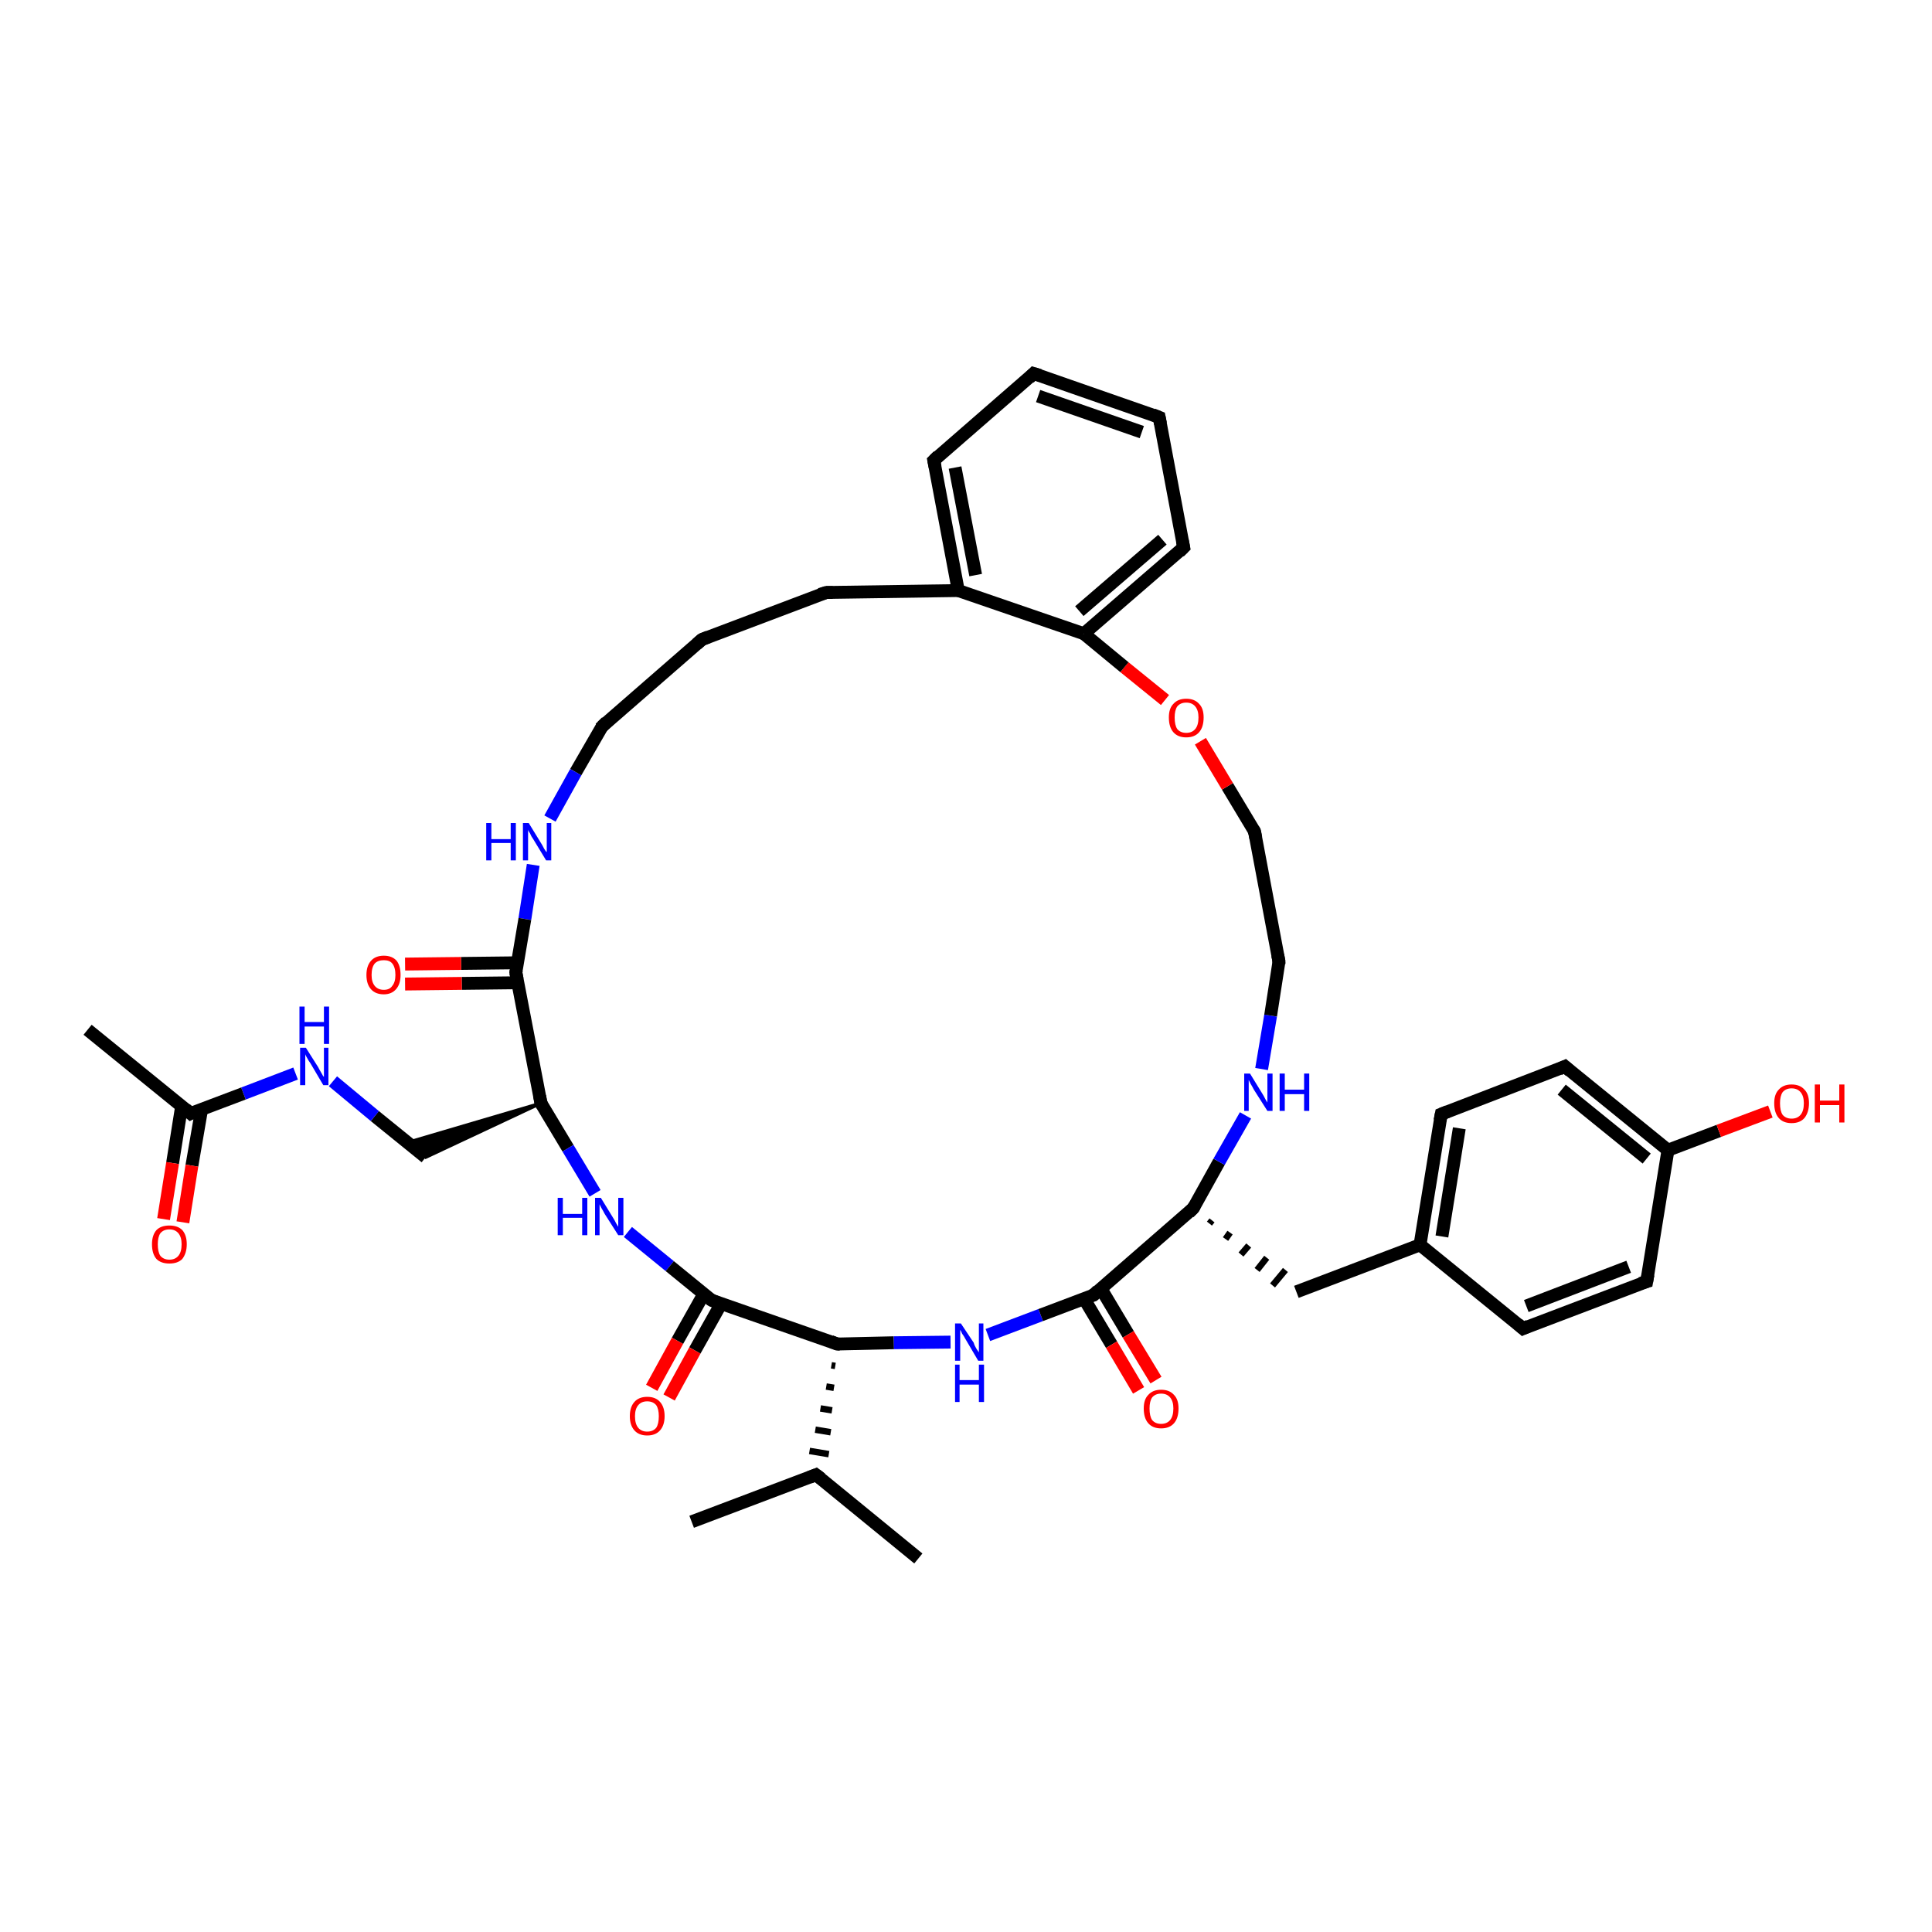 <?xml version='1.0' encoding='iso-8859-1'?>
<svg version='1.1' baseProfile='full'
              xmlns='http://www.w3.org/2000/svg'
                      xmlns:rdkit='http://www.rdkit.org/xml'
                      xmlns:xlink='http://www.w3.org/1999/xlink'
                  xml:space='preserve'
width='300px' height='300px' viewBox='0 0 300 300'>
<!-- END OF HEADER -->
<rect style='opacity:1.0;fill:#FFFFFF;stroke:none' width='300.0' height='300.0' x='0.0' y='0.0'> </rect>
<path class='bond-0 atom-0 atom-1' d='M 107.4,236.3 L 126.7,229.0' style='fill:none;fill-rule:evenodd;stroke:#000000;stroke-width:2.0px;stroke-linecap:butt;stroke-linejoin:miter;stroke-opacity:1' />
<path class='bond-1 atom-1 atom-2' d='M 126.7,229.0 L 142.6,242.0' style='fill:none;fill-rule:evenodd;stroke:#000000;stroke-width:2.0px;stroke-linecap:butt;stroke-linejoin:miter;stroke-opacity:1' />
<path class='bond-2 atom-3 atom-1' d='M 129.1,212.0 L 129.7,212.1' style='fill:none;fill-rule:evenodd;stroke:#000000;stroke-width:1.0px;stroke-linecap:butt;stroke-linejoin:miter;stroke-opacity:1' />
<path class='bond-2 atom-3 atom-1' d='M 128.3,215.3 L 129.5,215.5' style='fill:none;fill-rule:evenodd;stroke:#000000;stroke-width:1.0px;stroke-linecap:butt;stroke-linejoin:miter;stroke-opacity:1' />
<path class='bond-2 atom-3 atom-1' d='M 127.4,218.7 L 129.2,219.0' style='fill:none;fill-rule:evenodd;stroke:#000000;stroke-width:1.0px;stroke-linecap:butt;stroke-linejoin:miter;stroke-opacity:1' />
<path class='bond-2 atom-3 atom-1' d='M 126.6,222.0 L 129.0,222.4' style='fill:none;fill-rule:evenodd;stroke:#000000;stroke-width:1.0px;stroke-linecap:butt;stroke-linejoin:miter;stroke-opacity:1' />
<path class='bond-2 atom-3 atom-1' d='M 125.7,225.3 L 128.7,225.8' style='fill:none;fill-rule:evenodd;stroke:#000000;stroke-width:1.0px;stroke-linecap:butt;stroke-linejoin:miter;stroke-opacity:1' />
<path class='bond-3 atom-3 atom-4' d='M 130.0,208.7 L 138.8,208.5' style='fill:none;fill-rule:evenodd;stroke:#000000;stroke-width:2.0px;stroke-linecap:butt;stroke-linejoin:miter;stroke-opacity:1' />
<path class='bond-3 atom-3 atom-4' d='M 138.8,208.5 L 147.6,208.4' style='fill:none;fill-rule:evenodd;stroke:#0000FF;stroke-width:2.0px;stroke-linecap:butt;stroke-linejoin:miter;stroke-opacity:1' />
<path class='bond-4 atom-4 atom-5' d='M 153.4,207.3 L 161.6,204.2' style='fill:none;fill-rule:evenodd;stroke:#0000FF;stroke-width:2.0px;stroke-linecap:butt;stroke-linejoin:miter;stroke-opacity:1' />
<path class='bond-4 atom-4 atom-5' d='M 161.6,204.2 L 169.8,201.1' style='fill:none;fill-rule:evenodd;stroke:#000000;stroke-width:2.0px;stroke-linecap:butt;stroke-linejoin:miter;stroke-opacity:1' />
<path class='bond-5 atom-5 atom-6' d='M 168.3,201.6 L 172.6,208.8' style='fill:none;fill-rule:evenodd;stroke:#000000;stroke-width:2.0px;stroke-linecap:butt;stroke-linejoin:miter;stroke-opacity:1' />
<path class='bond-5 atom-5 atom-6' d='M 172.6,208.8 L 176.8,215.9' style='fill:none;fill-rule:evenodd;stroke:#FF0000;stroke-width:2.0px;stroke-linecap:butt;stroke-linejoin:miter;stroke-opacity:1' />
<path class='bond-5 atom-5 atom-6' d='M 170.9,200.0 L 175.2,207.2' style='fill:none;fill-rule:evenodd;stroke:#000000;stroke-width:2.0px;stroke-linecap:butt;stroke-linejoin:miter;stroke-opacity:1' />
<path class='bond-5 atom-5 atom-6' d='M 175.2,207.2 L 179.5,214.3' style='fill:none;fill-rule:evenodd;stroke:#FF0000;stroke-width:2.0px;stroke-linecap:butt;stroke-linejoin:miter;stroke-opacity:1' />
<path class='bond-6 atom-5 atom-7' d='M 169.8,201.1 L 185.3,187.6' style='fill:none;fill-rule:evenodd;stroke:#000000;stroke-width:2.0px;stroke-linecap:butt;stroke-linejoin:miter;stroke-opacity:1' />
<path class='bond-7 atom-7 atom-8' d='M 187.8,190.0 L 188.2,189.5' style='fill:none;fill-rule:evenodd;stroke:#000000;stroke-width:1.0px;stroke-linecap:butt;stroke-linejoin:miter;stroke-opacity:1' />
<path class='bond-7 atom-7 atom-8' d='M 190.3,192.4 L 191.0,191.4' style='fill:none;fill-rule:evenodd;stroke:#000000;stroke-width:1.0px;stroke-linecap:butt;stroke-linejoin:miter;stroke-opacity:1' />
<path class='bond-7 atom-7 atom-8' d='M 192.7,194.8 L 193.9,193.4' style='fill:none;fill-rule:evenodd;stroke:#000000;stroke-width:1.0px;stroke-linecap:butt;stroke-linejoin:miter;stroke-opacity:1' />
<path class='bond-7 atom-7 atom-8' d='M 195.2,197.2 L 196.7,195.3' style='fill:none;fill-rule:evenodd;stroke:#000000;stroke-width:1.0px;stroke-linecap:butt;stroke-linejoin:miter;stroke-opacity:1' />
<path class='bond-7 atom-7 atom-8' d='M 197.6,199.6 L 199.6,197.2' style='fill:none;fill-rule:evenodd;stroke:#000000;stroke-width:1.0px;stroke-linecap:butt;stroke-linejoin:miter;stroke-opacity:1' />
<path class='bond-8 atom-8 atom-9' d='M 201.3,200.6 L 220.5,193.3' style='fill:none;fill-rule:evenodd;stroke:#000000;stroke-width:2.0px;stroke-linecap:butt;stroke-linejoin:miter;stroke-opacity:1' />
<path class='bond-9 atom-9 atom-10' d='M 220.5,193.3 L 223.8,173.0' style='fill:none;fill-rule:evenodd;stroke:#000000;stroke-width:2.0px;stroke-linecap:butt;stroke-linejoin:miter;stroke-opacity:1' />
<path class='bond-9 atom-9 atom-10' d='M 223.9,192.0 L 226.6,175.2' style='fill:none;fill-rule:evenodd;stroke:#000000;stroke-width:2.0px;stroke-linecap:butt;stroke-linejoin:miter;stroke-opacity:1' />
<path class='bond-10 atom-10 atom-11' d='M 223.8,173.0 L 243.0,165.6' style='fill:none;fill-rule:evenodd;stroke:#000000;stroke-width:2.0px;stroke-linecap:butt;stroke-linejoin:miter;stroke-opacity:1' />
<path class='bond-11 atom-11 atom-12' d='M 243.0,165.6 L 259.0,178.6' style='fill:none;fill-rule:evenodd;stroke:#000000;stroke-width:2.0px;stroke-linecap:butt;stroke-linejoin:miter;stroke-opacity:1' />
<path class='bond-11 atom-11 atom-12' d='M 242.5,169.2 L 255.7,179.9' style='fill:none;fill-rule:evenodd;stroke:#000000;stroke-width:2.0px;stroke-linecap:butt;stroke-linejoin:miter;stroke-opacity:1' />
<path class='bond-12 atom-12 atom-13' d='M 259.0,178.6 L 266.9,175.6' style='fill:none;fill-rule:evenodd;stroke:#000000;stroke-width:2.0px;stroke-linecap:butt;stroke-linejoin:miter;stroke-opacity:1' />
<path class='bond-12 atom-12 atom-13' d='M 266.9,175.6 L 274.9,172.6' style='fill:none;fill-rule:evenodd;stroke:#FF0000;stroke-width:2.0px;stroke-linecap:butt;stroke-linejoin:miter;stroke-opacity:1' />
<path class='bond-13 atom-12 atom-14' d='M 259.0,178.6 L 255.7,199.0' style='fill:none;fill-rule:evenodd;stroke:#000000;stroke-width:2.0px;stroke-linecap:butt;stroke-linejoin:miter;stroke-opacity:1' />
<path class='bond-14 atom-14 atom-15' d='M 255.7,199.0 L 236.5,206.3' style='fill:none;fill-rule:evenodd;stroke:#000000;stroke-width:2.0px;stroke-linecap:butt;stroke-linejoin:miter;stroke-opacity:1' />
<path class='bond-14 atom-14 atom-15' d='M 252.9,196.7 L 237.0,202.8' style='fill:none;fill-rule:evenodd;stroke:#000000;stroke-width:2.0px;stroke-linecap:butt;stroke-linejoin:miter;stroke-opacity:1' />
<path class='bond-15 atom-7 atom-16' d='M 185.3,187.6 L 189.3,180.4' style='fill:none;fill-rule:evenodd;stroke:#000000;stroke-width:2.0px;stroke-linecap:butt;stroke-linejoin:miter;stroke-opacity:1' />
<path class='bond-15 atom-7 atom-16' d='M 189.3,180.4 L 193.4,173.2' style='fill:none;fill-rule:evenodd;stroke:#0000FF;stroke-width:2.0px;stroke-linecap:butt;stroke-linejoin:miter;stroke-opacity:1' />
<path class='bond-16 atom-16 atom-17' d='M 195.9,166.0 L 197.3,157.7' style='fill:none;fill-rule:evenodd;stroke:#0000FF;stroke-width:2.0px;stroke-linecap:butt;stroke-linejoin:miter;stroke-opacity:1' />
<path class='bond-16 atom-16 atom-17' d='M 197.3,157.7 L 198.6,149.3' style='fill:none;fill-rule:evenodd;stroke:#000000;stroke-width:2.0px;stroke-linecap:butt;stroke-linejoin:miter;stroke-opacity:1' />
<path class='bond-17 atom-17 atom-18' d='M 198.6,149.3 L 194.8,129.1' style='fill:none;fill-rule:evenodd;stroke:#000000;stroke-width:2.0px;stroke-linecap:butt;stroke-linejoin:miter;stroke-opacity:1' />
<path class='bond-18 atom-18 atom-19' d='M 194.8,129.1 L 190.6,122.1' style='fill:none;fill-rule:evenodd;stroke:#000000;stroke-width:2.0px;stroke-linecap:butt;stroke-linejoin:miter;stroke-opacity:1' />
<path class='bond-18 atom-18 atom-19' d='M 190.6,122.1 L 186.4,115.1' style='fill:none;fill-rule:evenodd;stroke:#FF0000;stroke-width:2.0px;stroke-linecap:butt;stroke-linejoin:miter;stroke-opacity:1' />
<path class='bond-19 atom-19 atom-20' d='M 180.9,108.7 L 174.6,103.6' style='fill:none;fill-rule:evenodd;stroke:#FF0000;stroke-width:2.0px;stroke-linecap:butt;stroke-linejoin:miter;stroke-opacity:1' />
<path class='bond-19 atom-19 atom-20' d='M 174.6,103.6 L 168.3,98.4' style='fill:none;fill-rule:evenodd;stroke:#000000;stroke-width:2.0px;stroke-linecap:butt;stroke-linejoin:miter;stroke-opacity:1' />
<path class='bond-20 atom-20 atom-21' d='M 168.3,98.4 L 183.8,85.0' style='fill:none;fill-rule:evenodd;stroke:#000000;stroke-width:2.0px;stroke-linecap:butt;stroke-linejoin:miter;stroke-opacity:1' />
<path class='bond-20 atom-20 atom-21' d='M 167.6,94.9 L 180.5,83.8' style='fill:none;fill-rule:evenodd;stroke:#000000;stroke-width:2.0px;stroke-linecap:butt;stroke-linejoin:miter;stroke-opacity:1' />
<path class='bond-21 atom-21 atom-22' d='M 183.8,85.0 L 180.0,64.8' style='fill:none;fill-rule:evenodd;stroke:#000000;stroke-width:2.0px;stroke-linecap:butt;stroke-linejoin:miter;stroke-opacity:1' />
<path class='bond-22 atom-22 atom-23' d='M 180.0,64.8 L 160.5,58.0' style='fill:none;fill-rule:evenodd;stroke:#000000;stroke-width:2.0px;stroke-linecap:butt;stroke-linejoin:miter;stroke-opacity:1' />
<path class='bond-22 atom-22 atom-23' d='M 177.3,67.1 L 161.2,61.5' style='fill:none;fill-rule:evenodd;stroke:#000000;stroke-width:2.0px;stroke-linecap:butt;stroke-linejoin:miter;stroke-opacity:1' />
<path class='bond-23 atom-23 atom-24' d='M 160.5,58.0 L 145.0,71.5' style='fill:none;fill-rule:evenodd;stroke:#000000;stroke-width:2.0px;stroke-linecap:butt;stroke-linejoin:miter;stroke-opacity:1' />
<path class='bond-24 atom-24 atom-25' d='M 145.0,71.5 L 148.8,91.7' style='fill:none;fill-rule:evenodd;stroke:#000000;stroke-width:2.0px;stroke-linecap:butt;stroke-linejoin:miter;stroke-opacity:1' />
<path class='bond-24 atom-24 atom-25' d='M 148.3,72.6 L 151.5,89.3' style='fill:none;fill-rule:evenodd;stroke:#000000;stroke-width:2.0px;stroke-linecap:butt;stroke-linejoin:miter;stroke-opacity:1' />
<path class='bond-25 atom-25 atom-26' d='M 148.8,91.7 L 128.3,92.0' style='fill:none;fill-rule:evenodd;stroke:#000000;stroke-width:2.0px;stroke-linecap:butt;stroke-linejoin:miter;stroke-opacity:1' />
<path class='bond-26 atom-26 atom-27' d='M 128.3,92.0 L 109.0,99.3' style='fill:none;fill-rule:evenodd;stroke:#000000;stroke-width:2.0px;stroke-linecap:butt;stroke-linejoin:miter;stroke-opacity:1' />
<path class='bond-27 atom-27 atom-28' d='M 109.0,99.3 L 93.5,112.8' style='fill:none;fill-rule:evenodd;stroke:#000000;stroke-width:2.0px;stroke-linecap:butt;stroke-linejoin:miter;stroke-opacity:1' />
<path class='bond-28 atom-28 atom-29' d='M 93.5,112.8 L 89.4,119.9' style='fill:none;fill-rule:evenodd;stroke:#000000;stroke-width:2.0px;stroke-linecap:butt;stroke-linejoin:miter;stroke-opacity:1' />
<path class='bond-28 atom-28 atom-29' d='M 89.4,119.9 L 85.4,127.1' style='fill:none;fill-rule:evenodd;stroke:#0000FF;stroke-width:2.0px;stroke-linecap:butt;stroke-linejoin:miter;stroke-opacity:1' />
<path class='bond-29 atom-29 atom-30' d='M 82.8,134.3 L 81.5,142.7' style='fill:none;fill-rule:evenodd;stroke:#0000FF;stroke-width:2.0px;stroke-linecap:butt;stroke-linejoin:miter;stroke-opacity:1' />
<path class='bond-29 atom-29 atom-30' d='M 81.5,142.7 L 80.1,151.0' style='fill:none;fill-rule:evenodd;stroke:#000000;stroke-width:2.0px;stroke-linecap:butt;stroke-linejoin:miter;stroke-opacity:1' />
<path class='bond-30 atom-30 atom-31' d='M 80.4,149.5 L 71.6,149.6' style='fill:none;fill-rule:evenodd;stroke:#000000;stroke-width:2.0px;stroke-linecap:butt;stroke-linejoin:miter;stroke-opacity:1' />
<path class='bond-30 atom-30 atom-31' d='M 71.6,149.6 L 62.9,149.7' style='fill:none;fill-rule:evenodd;stroke:#FF0000;stroke-width:2.0px;stroke-linecap:butt;stroke-linejoin:miter;stroke-opacity:1' />
<path class='bond-30 atom-30 atom-31' d='M 80.4,152.6 L 71.7,152.7' style='fill:none;fill-rule:evenodd;stroke:#000000;stroke-width:2.0px;stroke-linecap:butt;stroke-linejoin:miter;stroke-opacity:1' />
<path class='bond-30 atom-30 atom-31' d='M 71.7,152.7 L 62.9,152.8' style='fill:none;fill-rule:evenodd;stroke:#FF0000;stroke-width:2.0px;stroke-linecap:butt;stroke-linejoin:miter;stroke-opacity:1' />
<path class='bond-31 atom-30 atom-32' d='M 80.1,151.0 L 84.0,171.3' style='fill:none;fill-rule:evenodd;stroke:#000000;stroke-width:2.0px;stroke-linecap:butt;stroke-linejoin:miter;stroke-opacity:1' />
<path class='bond-32 atom-32 atom-33' d='M 84.0,171.3 L 66.1,179.7 L 63.3,177.4 Z' style='fill:#000000;fill-rule:evenodd;fill-opacity:1;stroke:#000000;stroke-width:0.5px;stroke-linecap:butt;stroke-linejoin:miter;stroke-opacity:1;' />
<path class='bond-33 atom-33 atom-34' d='M 66.1,179.7 L 58.2,173.3' style='fill:none;fill-rule:evenodd;stroke:#000000;stroke-width:2.0px;stroke-linecap:butt;stroke-linejoin:miter;stroke-opacity:1' />
<path class='bond-33 atom-33 atom-34' d='M 58.2,173.3 L 51.7,167.9' style='fill:none;fill-rule:evenodd;stroke:#0000FF;stroke-width:2.0px;stroke-linecap:butt;stroke-linejoin:miter;stroke-opacity:1' />
<path class='bond-34 atom-34 atom-35' d='M 45.9,166.7 L 37.8,169.8' style='fill:none;fill-rule:evenodd;stroke:#0000FF;stroke-width:2.0px;stroke-linecap:butt;stroke-linejoin:miter;stroke-opacity:1' />
<path class='bond-34 atom-34 atom-35' d='M 37.8,169.8 L 29.6,172.9' style='fill:none;fill-rule:evenodd;stroke:#000000;stroke-width:2.0px;stroke-linecap:butt;stroke-linejoin:miter;stroke-opacity:1' />
<path class='bond-35 atom-35 atom-36' d='M 29.6,172.9 L 13.6,159.9' style='fill:none;fill-rule:evenodd;stroke:#000000;stroke-width:2.0px;stroke-linecap:butt;stroke-linejoin:miter;stroke-opacity:1' />
<path class='bond-36 atom-35 atom-37' d='M 28.2,171.8 L 26.8,180.6' style='fill:none;fill-rule:evenodd;stroke:#000000;stroke-width:2.0px;stroke-linecap:butt;stroke-linejoin:miter;stroke-opacity:1' />
<path class='bond-36 atom-35 atom-37' d='M 26.8,180.6 L 25.4,189.3' style='fill:none;fill-rule:evenodd;stroke:#FF0000;stroke-width:2.0px;stroke-linecap:butt;stroke-linejoin:miter;stroke-opacity:1' />
<path class='bond-36 atom-35 atom-37' d='M 31.3,172.3 L 29.8,181.0' style='fill:none;fill-rule:evenodd;stroke:#000000;stroke-width:2.0px;stroke-linecap:butt;stroke-linejoin:miter;stroke-opacity:1' />
<path class='bond-36 atom-35 atom-37' d='M 29.8,181.0 L 28.4,189.8' style='fill:none;fill-rule:evenodd;stroke:#FF0000;stroke-width:2.0px;stroke-linecap:butt;stroke-linejoin:miter;stroke-opacity:1' />
<path class='bond-37 atom-32 atom-38' d='M 84.0,171.3 L 88.2,178.3' style='fill:none;fill-rule:evenodd;stroke:#000000;stroke-width:2.0px;stroke-linecap:butt;stroke-linejoin:miter;stroke-opacity:1' />
<path class='bond-37 atom-32 atom-38' d='M 88.2,178.3 L 92.4,185.3' style='fill:none;fill-rule:evenodd;stroke:#0000FF;stroke-width:2.0px;stroke-linecap:butt;stroke-linejoin:miter;stroke-opacity:1' />
<path class='bond-38 atom-38 atom-39' d='M 97.5,191.3 L 104.0,196.6' style='fill:none;fill-rule:evenodd;stroke:#0000FF;stroke-width:2.0px;stroke-linecap:butt;stroke-linejoin:miter;stroke-opacity:1' />
<path class='bond-38 atom-38 atom-39' d='M 104.0,196.6 L 110.5,201.9' style='fill:none;fill-rule:evenodd;stroke:#000000;stroke-width:2.0px;stroke-linecap:butt;stroke-linejoin:miter;stroke-opacity:1' />
<path class='bond-39 atom-39 atom-40' d='M 109.3,200.9 L 105.2,208.2' style='fill:none;fill-rule:evenodd;stroke:#000000;stroke-width:2.0px;stroke-linecap:butt;stroke-linejoin:miter;stroke-opacity:1' />
<path class='bond-39 atom-39 atom-40' d='M 105.2,208.2 L 101.2,215.5' style='fill:none;fill-rule:evenodd;stroke:#FF0000;stroke-width:2.0px;stroke-linecap:butt;stroke-linejoin:miter;stroke-opacity:1' />
<path class='bond-39 atom-39 atom-40' d='M 112.0,202.4 L 107.9,209.7' style='fill:none;fill-rule:evenodd;stroke:#000000;stroke-width:2.0px;stroke-linecap:butt;stroke-linejoin:miter;stroke-opacity:1' />
<path class='bond-39 atom-39 atom-40' d='M 107.9,209.7 L 103.9,217.0' style='fill:none;fill-rule:evenodd;stroke:#FF0000;stroke-width:2.0px;stroke-linecap:butt;stroke-linejoin:miter;stroke-opacity:1' />
<path class='bond-40 atom-39 atom-3' d='M 110.5,201.9 L 130.0,208.7' style='fill:none;fill-rule:evenodd;stroke:#000000;stroke-width:2.0px;stroke-linecap:butt;stroke-linejoin:miter;stroke-opacity:1' />
<path class='bond-41 atom-15 atom-9' d='M 236.5,206.3 L 220.5,193.3' style='fill:none;fill-rule:evenodd;stroke:#000000;stroke-width:2.0px;stroke-linecap:butt;stroke-linejoin:miter;stroke-opacity:1' />
<path class='bond-42 atom-25 atom-20' d='M 148.8,91.7 L 168.3,98.4' style='fill:none;fill-rule:evenodd;stroke:#000000;stroke-width:2.0px;stroke-linecap:butt;stroke-linejoin:miter;stroke-opacity:1' />
<path d='M 125.7,229.4 L 126.7,229.0 L 127.5,229.6' style='fill:none;stroke:#000000;stroke-width:2.0px;stroke-linecap:butt;stroke-linejoin:miter;stroke-opacity:1;' />
<path d='M 130.4,208.7 L 130.0,208.7 L 129.0,208.3' style='fill:none;stroke:#000000;stroke-width:2.0px;stroke-linecap:butt;stroke-linejoin:miter;stroke-opacity:1;' />
<path d='M 169.4,201.2 L 169.8,201.1 L 170.5,200.4' style='fill:none;stroke:#000000;stroke-width:2.0px;stroke-linecap:butt;stroke-linejoin:miter;stroke-opacity:1;' />
<path d='M 184.6,188.3 L 185.3,187.6 L 185.5,187.2' style='fill:none;stroke:#000000;stroke-width:2.0px;stroke-linecap:butt;stroke-linejoin:miter;stroke-opacity:1;' />
<path d='M 223.6,174.0 L 223.8,173.0 L 224.8,172.6' style='fill:none;stroke:#000000;stroke-width:2.0px;stroke-linecap:butt;stroke-linejoin:miter;stroke-opacity:1;' />
<path d='M 242.1,166.0 L 243.0,165.6 L 243.8,166.3' style='fill:none;stroke:#000000;stroke-width:2.0px;stroke-linecap:butt;stroke-linejoin:miter;stroke-opacity:1;' />
<path d='M 255.9,197.9 L 255.7,199.0 L 254.7,199.3' style='fill:none;stroke:#000000;stroke-width:2.0px;stroke-linecap:butt;stroke-linejoin:miter;stroke-opacity:1;' />
<path d='M 237.4,205.9 L 236.5,206.3 L 235.7,205.6' style='fill:none;stroke:#000000;stroke-width:2.0px;stroke-linecap:butt;stroke-linejoin:miter;stroke-opacity:1;' />
<path d='M 198.6,149.7 L 198.6,149.3 L 198.4,148.3' style='fill:none;stroke:#000000;stroke-width:2.0px;stroke-linecap:butt;stroke-linejoin:miter;stroke-opacity:1;' />
<path d='M 195.0,130.1 L 194.8,129.1 L 194.6,128.8' style='fill:none;stroke:#000000;stroke-width:2.0px;stroke-linecap:butt;stroke-linejoin:miter;stroke-opacity:1;' />
<path d='M 183.1,85.7 L 183.8,85.0 L 183.6,84.0' style='fill:none;stroke:#000000;stroke-width:2.0px;stroke-linecap:butt;stroke-linejoin:miter;stroke-opacity:1;' />
<path d='M 180.2,65.8 L 180.0,64.8 L 179.0,64.4' style='fill:none;stroke:#000000;stroke-width:2.0px;stroke-linecap:butt;stroke-linejoin:miter;stroke-opacity:1;' />
<path d='M 161.5,58.3 L 160.5,58.0 L 159.8,58.7' style='fill:none;stroke:#000000;stroke-width:2.0px;stroke-linecap:butt;stroke-linejoin:miter;stroke-opacity:1;' />
<path d='M 145.7,70.8 L 145.0,71.5 L 145.2,72.5' style='fill:none;stroke:#000000;stroke-width:2.0px;stroke-linecap:butt;stroke-linejoin:miter;stroke-opacity:1;' />
<path d='M 129.3,92.0 L 128.3,92.0 L 127.3,92.3' style='fill:none;stroke:#000000;stroke-width:2.0px;stroke-linecap:butt;stroke-linejoin:miter;stroke-opacity:1;' />
<path d='M 110.0,98.9 L 109.0,99.3 L 108.2,100.0' style='fill:none;stroke:#000000;stroke-width:2.0px;stroke-linecap:butt;stroke-linejoin:miter;stroke-opacity:1;' />
<path d='M 94.2,112.1 L 93.5,112.8 L 93.2,113.1' style='fill:none;stroke:#000000;stroke-width:2.0px;stroke-linecap:butt;stroke-linejoin:miter;stroke-opacity:1;' />
<path d='M 80.2,150.6 L 80.1,151.0 L 80.3,152.1' style='fill:none;stroke:#000000;stroke-width:2.0px;stroke-linecap:butt;stroke-linejoin:miter;stroke-opacity:1;' />
<path d='M 83.8,170.2 L 84.0,171.3 L 84.2,171.6' style='fill:none;stroke:#000000;stroke-width:2.0px;stroke-linecap:butt;stroke-linejoin:miter;stroke-opacity:1;' />
<path d='M 30.0,172.7 L 29.6,172.9 L 28.8,172.2' style='fill:none;stroke:#000000;stroke-width:2.0px;stroke-linecap:butt;stroke-linejoin:miter;stroke-opacity:1;' />
<path d='M 110.2,201.7 L 110.5,201.9 L 111.5,202.3' style='fill:none;stroke:#000000;stroke-width:2.0px;stroke-linecap:butt;stroke-linejoin:miter;stroke-opacity:1;' />
<path class='atom-4' d='M 149.2 205.5
L 151.2 208.5
Q 151.3 208.9, 151.6 209.4
Q 152.0 210.0, 152.0 210.0
L 152.0 205.5
L 152.7 205.5
L 152.7 211.3
L 151.9 211.3
L 149.9 207.9
Q 149.7 207.5, 149.4 207.1
Q 149.2 206.6, 149.1 206.5
L 149.1 211.3
L 148.3 211.3
L 148.3 205.5
L 149.2 205.5
' fill='#0000FF'/>
<path class='atom-4' d='M 148.3 211.9
L 149.0 211.9
L 149.0 214.3
L 152.0 214.3
L 152.0 211.9
L 152.8 211.9
L 152.8 217.7
L 152.0 217.7
L 152.0 215.0
L 149.0 215.0
L 149.0 217.7
L 148.3 217.7
L 148.3 211.9
' fill='#0000FF'/>
<path class='atom-6' d='M 177.6 218.7
Q 177.6 217.3, 178.3 216.6
Q 179.0 215.8, 180.3 215.8
Q 181.6 215.8, 182.3 216.6
Q 183.0 217.3, 183.0 218.7
Q 183.0 220.2, 182.3 221.0
Q 181.6 221.8, 180.3 221.8
Q 179.0 221.8, 178.3 221.0
Q 177.6 220.2, 177.6 218.7
M 180.3 221.1
Q 181.2 221.1, 181.7 220.5
Q 182.2 219.9, 182.2 218.7
Q 182.2 217.6, 181.7 217.0
Q 181.2 216.4, 180.3 216.4
Q 179.4 216.4, 178.9 217.0
Q 178.5 217.6, 178.5 218.7
Q 178.5 219.9, 178.9 220.5
Q 179.4 221.1, 180.3 221.1
' fill='#FF0000'/>
<path class='atom-13' d='M 275.5 171.3
Q 275.5 169.9, 276.2 169.2
Q 276.9 168.4, 278.2 168.4
Q 279.5 168.4, 280.2 169.2
Q 280.9 169.9, 280.9 171.3
Q 280.9 172.7, 280.2 173.6
Q 279.5 174.4, 278.2 174.4
Q 276.9 174.4, 276.2 173.6
Q 275.5 172.8, 275.5 171.3
M 278.2 173.7
Q 279.1 173.7, 279.6 173.1
Q 280.1 172.5, 280.1 171.3
Q 280.1 170.2, 279.6 169.6
Q 279.1 169.0, 278.2 169.0
Q 277.3 169.0, 276.8 169.6
Q 276.4 170.2, 276.4 171.3
Q 276.4 172.5, 276.8 173.1
Q 277.3 173.7, 278.2 173.7
' fill='#FF0000'/>
<path class='atom-13' d='M 281.8 168.4
L 282.6 168.4
L 282.6 170.9
L 285.6 170.9
L 285.6 168.4
L 286.4 168.4
L 286.4 174.3
L 285.6 174.3
L 285.6 171.6
L 282.6 171.6
L 282.6 174.3
L 281.8 174.3
L 281.8 168.4
' fill='#FF0000'/>
<path class='atom-16' d='M 194.1 166.7
L 196.0 169.8
Q 196.2 170.1, 196.5 170.7
Q 196.8 171.2, 196.8 171.2
L 196.8 166.7
L 197.6 166.7
L 197.6 172.5
L 196.8 172.5
L 194.7 169.2
Q 194.5 168.8, 194.2 168.3
Q 194.0 167.9, 193.9 167.7
L 193.9 172.5
L 193.2 172.5
L 193.2 166.7
L 194.1 166.7
' fill='#0000FF'/>
<path class='atom-16' d='M 198.7 166.7
L 199.5 166.7
L 199.5 169.2
L 202.5 169.2
L 202.5 166.7
L 203.3 166.7
L 203.3 172.5
L 202.5 172.5
L 202.5 169.9
L 199.5 169.9
L 199.5 172.5
L 198.7 172.5
L 198.7 166.7
' fill='#0000FF'/>
<path class='atom-19' d='M 181.5 111.4
Q 181.5 110.0, 182.2 109.3
Q 182.9 108.5, 184.2 108.5
Q 185.5 108.5, 186.2 109.3
Q 186.9 110.0, 186.9 111.4
Q 186.9 112.9, 186.2 113.7
Q 185.5 114.5, 184.2 114.5
Q 182.9 114.5, 182.2 113.7
Q 181.5 112.9, 181.5 111.4
M 184.2 113.8
Q 185.1 113.8, 185.6 113.2
Q 186.1 112.6, 186.1 111.4
Q 186.1 110.3, 185.6 109.7
Q 185.1 109.1, 184.2 109.1
Q 183.3 109.1, 182.8 109.7
Q 182.4 110.3, 182.4 111.4
Q 182.4 112.6, 182.8 113.2
Q 183.3 113.8, 184.2 113.8
' fill='#FF0000'/>
<path class='atom-29' d='M 75.5 127.8
L 76.3 127.8
L 76.3 130.3
L 79.3 130.3
L 79.3 127.8
L 80.1 127.8
L 80.1 133.6
L 79.3 133.6
L 79.3 130.9
L 76.3 130.9
L 76.3 133.6
L 75.5 133.6
L 75.5 127.8
' fill='#0000FF'/>
<path class='atom-29' d='M 82.1 127.8
L 84.0 130.9
Q 84.2 131.2, 84.5 131.8
Q 84.8 132.3, 84.9 132.3
L 84.9 127.8
L 85.6 127.8
L 85.6 133.6
L 84.8 133.6
L 82.8 130.3
Q 82.5 129.9, 82.3 129.4
Q 82.0 129.0, 82.0 128.8
L 82.0 133.6
L 81.2 133.6
L 81.2 127.8
L 82.1 127.8
' fill='#0000FF'/>
<path class='atom-31' d='M 56.9 151.4
Q 56.9 150.0, 57.6 149.2
Q 58.3 148.4, 59.6 148.4
Q 60.9 148.4, 61.6 149.2
Q 62.2 150.0, 62.2 151.4
Q 62.2 152.8, 61.5 153.6
Q 60.8 154.4, 59.6 154.4
Q 58.3 154.4, 57.6 153.6
Q 56.9 152.8, 56.9 151.4
M 59.6 153.7
Q 60.5 153.7, 60.9 153.1
Q 61.4 152.5, 61.4 151.4
Q 61.4 150.2, 60.9 149.6
Q 60.5 149.1, 59.6 149.1
Q 58.7 149.1, 58.2 149.6
Q 57.7 150.2, 57.7 151.4
Q 57.7 152.5, 58.2 153.1
Q 58.7 153.7, 59.6 153.7
' fill='#FF0000'/>
<path class='atom-34' d='M 47.5 162.7
L 49.4 165.7
Q 49.6 166.1, 49.9 166.6
Q 50.2 167.2, 50.3 167.2
L 50.3 162.7
L 51.0 162.7
L 51.0 168.5
L 50.2 168.5
L 48.2 165.1
Q 47.9 164.7, 47.7 164.3
Q 47.4 163.8, 47.4 163.7
L 47.4 168.5
L 46.6 168.5
L 46.6 162.7
L 47.5 162.7
' fill='#0000FF'/>
<path class='atom-34' d='M 46.5 156.3
L 47.3 156.3
L 47.3 158.7
L 50.3 158.7
L 50.3 156.3
L 51.1 156.3
L 51.1 162.1
L 50.3 162.1
L 50.3 159.4
L 47.3 159.4
L 47.3 162.1
L 46.5 162.1
L 46.5 156.3
' fill='#0000FF'/>
<path class='atom-37' d='M 23.6 193.2
Q 23.6 191.8, 24.3 191.0
Q 25.0 190.3, 26.3 190.3
Q 27.6 190.3, 28.3 191.0
Q 29.0 191.8, 29.0 193.2
Q 29.0 194.6, 28.3 195.5
Q 27.6 196.2, 26.3 196.2
Q 25.0 196.2, 24.3 195.5
Q 23.6 194.7, 23.6 193.2
M 26.3 195.6
Q 27.2 195.6, 27.7 195.0
Q 28.2 194.4, 28.2 193.2
Q 28.2 192.1, 27.7 191.5
Q 27.2 190.9, 26.3 190.9
Q 25.4 190.9, 24.9 191.5
Q 24.5 192.1, 24.5 193.2
Q 24.5 194.4, 24.9 195.0
Q 25.4 195.6, 26.3 195.6
' fill='#FF0000'/>
<path class='atom-38' d='M 86.6 186.0
L 87.4 186.0
L 87.4 188.5
L 90.4 188.5
L 90.4 186.0
L 91.2 186.0
L 91.2 191.8
L 90.4 191.8
L 90.4 189.1
L 87.4 189.1
L 87.4 191.8
L 86.6 191.8
L 86.6 186.0
' fill='#0000FF'/>
<path class='atom-38' d='M 93.3 186.0
L 95.2 189.1
Q 95.4 189.4, 95.7 190.0
Q 96.0 190.5, 96.0 190.5
L 96.0 186.0
L 96.8 186.0
L 96.8 191.8
L 96.0 191.8
L 93.9 188.5
Q 93.7 188.1, 93.4 187.6
Q 93.2 187.2, 93.1 187.0
L 93.1 191.8
L 92.4 191.8
L 92.4 186.0
L 93.3 186.0
' fill='#0000FF'/>
<path class='atom-40' d='M 97.8 219.9
Q 97.8 218.5, 98.5 217.7
Q 99.2 216.9, 100.5 216.9
Q 101.8 216.9, 102.5 217.7
Q 103.2 218.5, 103.2 219.9
Q 103.2 221.3, 102.5 222.1
Q 101.8 222.9, 100.5 222.9
Q 99.2 222.9, 98.5 222.1
Q 97.8 221.3, 97.8 219.9
M 100.5 222.3
Q 101.4 222.3, 101.9 221.7
Q 102.3 221.1, 102.3 219.9
Q 102.3 218.8, 101.9 218.2
Q 101.4 217.6, 100.5 217.6
Q 99.6 217.6, 99.1 218.2
Q 98.6 218.8, 98.6 219.9
Q 98.6 221.1, 99.1 221.7
Q 99.6 222.3, 100.5 222.3
' fill='#FF0000'/>
</svg>
